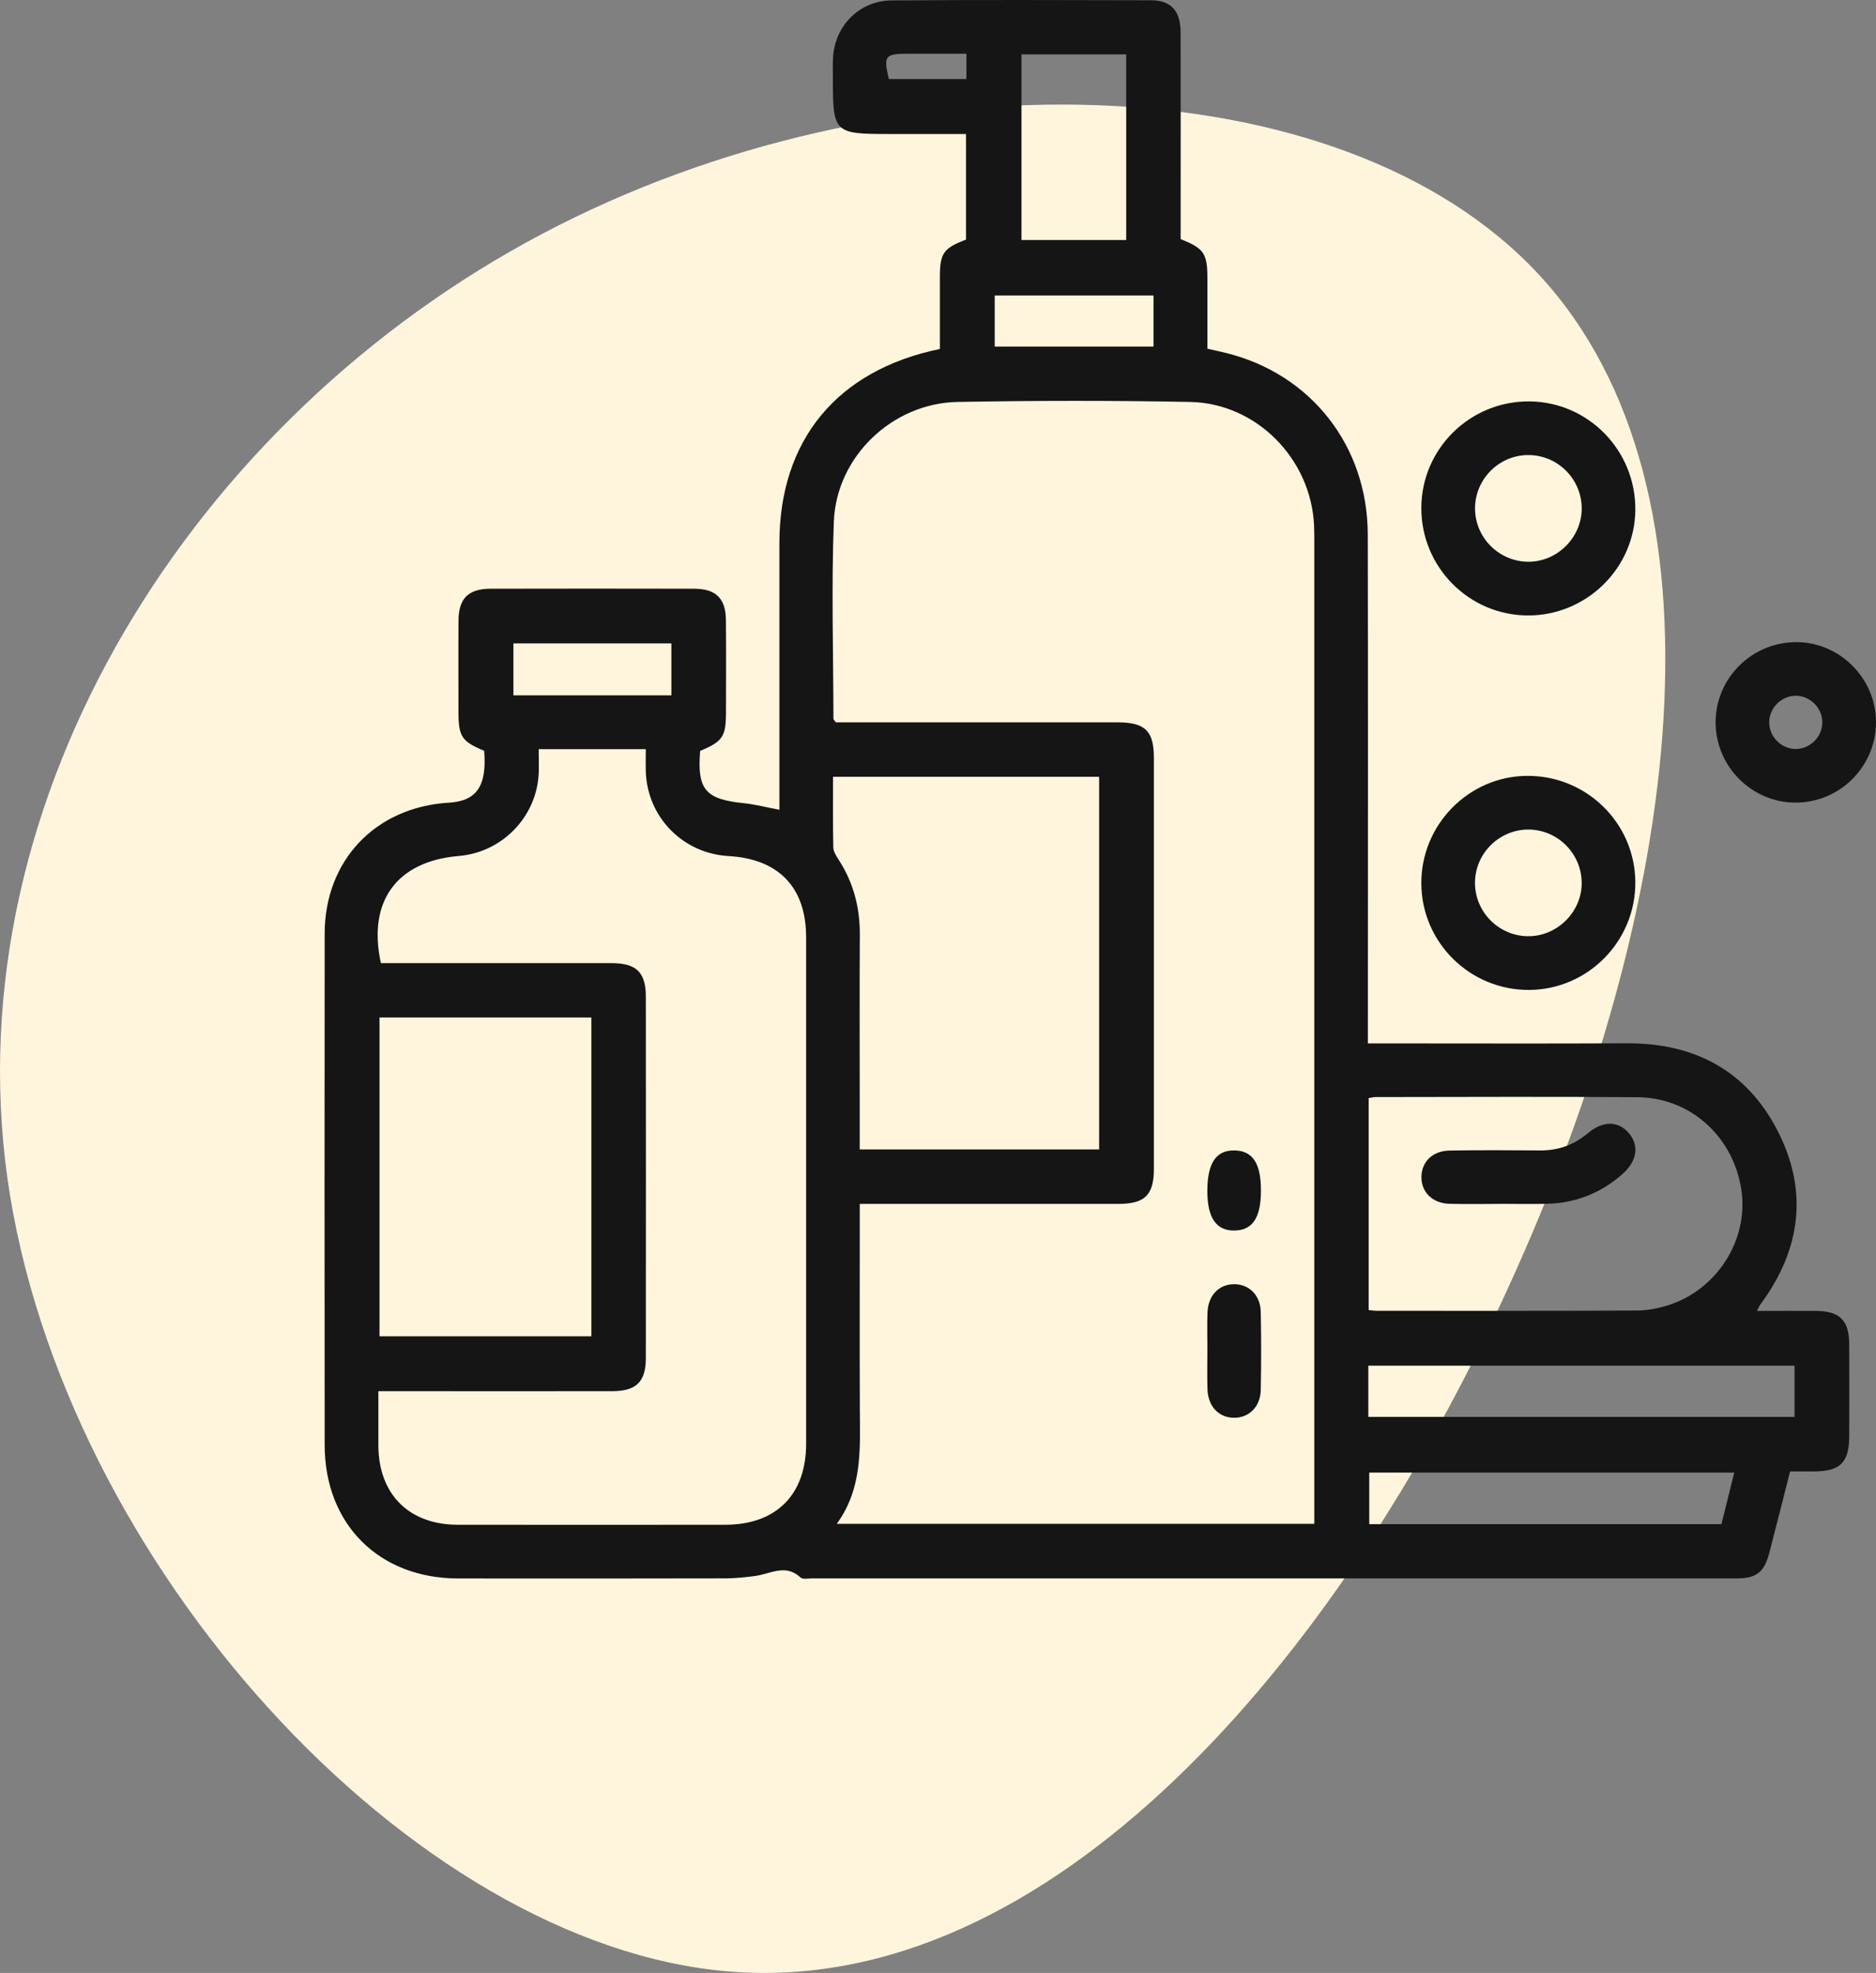 <svg xmlns="http://www.w3.org/2000/svg" id="Livello_1" viewBox="0 0 380.38 400"><rect x="0" y="0" width="380.38" height="400" fill="#808080" stroke="none"/><defs><style>.cls-1{fill:#fff5dd;}.cls-2{fill:#151515;}</style></defs><path class="cls-1" d="M312.15,55.81c40.24,43.59,28.86,128.4-6.29,205.13-34.79,76.53-93.41,144.04-157.98,138.77S12.43,316.61,1.49,238.79C-9.26,161.35,39.4,84.7,109.84,47.46c70.43-37.24,162.08-35.24,202.31,8.35Z"></path><path class="cls-2" d="M98.2,152.23c-4.57-1.9-5.23-2.88-5.24-7.82,0-6.21-.04-12.43.01-18.64.03-4.43,2-6.4,6.44-6.41,13.78-.03,27.56-.03,41.34,0,4.44.01,6.41,1.99,6.44,6.41.05,6.21.02,12.43.01,18.64,0,4.94-.67,5.92-5.24,7.83-.62,7.87,1.05,9.8,8.87,10.6,2.33.24,4.62.85,7.2,1.34v-14.38c0-13.22,0-26.43,0-39.65,0-20.84,11.59-35.07,32.54-39.4,0-4.78,0-9.7,0-14.62.01-4.79.73-5.82,5.3-7.55v-21.41c-5.16,0-10.31,0-15.45,0-11.38,0-11.55-.17-11.55-11.5,0-1.24-.03-2.49.02-3.73.27-6.64,5.3-11.82,11.95-11.86C198.36-.04,215.87,0,233.37.05c4.07.01,6,2.16,6.01,6.5.03,12.76.01,25.53.01,38.3,0,1.24,0,2.47,0,3.63,4.74,1.9,5.41,2.89,5.42,7.9,0,4.73,0,9.45,0,14.32,1.41.32,2.6.57,3.78.86,17.22,4.25,28.7,18.83,28.74,36.8.07,32.87.02,65.75.02,98.62,0,1.35,0,2.7,0,4.56h3.7c16.27,0,32.53.06,48.8-.02,13.64-.07,24.22,5.47,30.51,17.61,6.36,12.26,4.82,24.22-3.41,35.31-.19.25-.3.56-.71,1.33,4.19,0,8.07-.02,11.95,0,4.85.04,6.74,1.91,6.76,6.79.03,6.21.02,12.43,0,18.64-.02,5.31-1.81,7.09-7.12,7.12-1.57,0-3.14,0-4.87,0-1.43,5.62-2.79,11.07-4.21,16.5-1.04,3.97-2.6,5.19-6.72,5.19-62.47.01-124.93,0-187.4,0-.79,0-1.87.23-2.32-.19-3.02-2.84-6.08-.72-9.15-.31-2.01.27-4.04.48-6.06.49-18.07.04-36.15.04-54.22.02-16.04-.02-27.04-11.01-27.05-27.04-.02-34.57-.04-69.13,0-103.7.02-14.86,10.32-25.65,25.16-26.54,5.68-.34,7.75-3.36,7.18-10.51ZM174.33,244.09c0,14.18-.04,27.84.01,41.5.03,8,.61,16.08-4.67,23.35h96.82c0-1.42,0-2.64,0-3.86,0-64.95,0-129.9,0-194.85,0-1.24.01-2.49-.05-3.73-.63-13.48-11.67-24.76-25.16-25.01-15.69-.3-31.4-.28-47.1,0-13.21.23-24.6,11.06-25.11,24.26-.51,13.31-.1,26.65-.08,39.98,0,.18.24.35.5.72,1.1,0,2.32,0,3.55,0,17.85,0,35.69,0,53.54,0,5.6,0,7.38,1.73,7.38,7.19,0,27.79.01,55.57,0,83.36,0,5.28-1.83,7.07-7.16,7.08-16.15.01-32.3,0-48.45,0-1.22,0-2.43,0-4.03,0ZM76.72,282.05c0,4.02-.01,7.52,0,11.01.04,9.89,6.2,16.06,16.09,16.07,18.07.02,36.15.02,54.22,0,10.34,0,16.42-6.08,16.42-16.42.01-34.23.01-68.46,0-102.69,0-10.1-5.55-15.88-15.72-16.46-9.29-.53-16.5-7.9-16.79-17.17-.04-1.42,0-2.85,0-4.5-3.92,0-7.4,0-10.89,0s-7.13,0-10.82,0c0,1.99.06,3.46,0,4.92-.42,8.8-7.4,15.99-16.18,16.73-12.58,1.05-18.57,9.17-15.82,21.72,1.18,0,2.41,0,3.63,0,14.35,0,28.69,0,43.04,0,5.14,0,7.05,1.84,7.05,6.84.02,24.4.02,48.8,0,73.21,0,4.84-1.93,6.73-6.82,6.74-14.46.02-28.92,0-43.38,0-1.22,0-2.43,0-4.03,0ZM222.86,233.05v-75.56h-53.95c0,4.88-.05,9.6.05,14.31.02.82.56,1.69,1.03,2.41,3.06,4.68,4.39,9.81,4.35,15.39-.07,11.18-.02,22.36-.02,33.54,0,3.25,0,6.49,0,9.9h48.53ZM76.95,206.29v64.63h42.96v-64.63h-42.96ZM277.5,265.6c.72.07,1.15.15,1.59.15,17.6,0,35.2.04,52.8-.05,2.1-.01,4.28-.43,6.3-1.06,9.97-3.13,16.39-13.3,14.9-23.37-1.6-10.77-10.3-18.74-21.07-18.82-17.71-.14-35.42-.04-53.13-.03-.42,0-.84.13-1.38.21v42.97ZM277.44,287.26h86.42v-10.38h-86.42v10.38ZM207.12,11.03v37.63h21.23V11.03h-21.23ZM351.64,298.55h-74.01v10.46h71.41c.86-3.47,1.7-6.84,2.6-10.46ZM233.89,59.91h-32.2v10.35h32.2v-10.35ZM136.13,140.97v-10.53h-32.03v10.53h32.03ZM195.94,10.89c-4.11,0-7.91,0-11.71,0-4.83,0-5.11.38-4.01,5.14h15.73v-5.14Z"></path><path class="cls-2" d="M288.19,102.88c.08-11.97,9.95-21.63,21.97-21.5,11.95.13,21.56,10.02,21.42,22.07-.13,11.78-9.95,21.38-21.81,21.33-11.98-.05-21.66-9.88-21.58-21.9ZM309.86,113.89c5.85.03,10.8-4.86,10.85-10.71.05-5.92-4.71-10.81-10.62-10.92-6.03-.12-11.04,4.83-11.01,10.87.03,5.9,4.87,10.73,10.79,10.76Z"></path><path class="cls-2" d="M310.06,200.7c-12.01.07-21.83-9.63-21.87-21.61-.04-11.87,9.55-21.66,21.34-21.79,12.04-.14,21.92,9.47,22.05,21.44.13,12-9.56,21.89-21.52,21.96ZM320.7,179.28c.14-5.91-4.55-10.88-10.45-11.09-6.02-.21-11.12,4.66-11.18,10.69-.06,5.9,4.7,10.81,10.62,10.93,5.84.12,10.88-4.7,11.02-10.54Z"></path><path class="cls-2" d="M380.38,146.55c-.08,9.03-7.51,16.3-16.53,16.17-8.84-.12-16.04-7.48-15.99-16.36.05-8.99,7.47-16.26,16.53-16.17,8.81.09,16.07,7.51,15.99,16.35ZM363.97,151.85c2.92.07,5.44-2.33,5.53-5.26.08-2.91-2.32-5.45-5.25-5.53-2.91-.08-5.45,2.33-5.52,5.26-.08,2.93,2.32,5.45,5.25,5.53Z"></path><path class="cls-2" d="M244.81,273.58c0-2.48-.07-4.95.02-7.43.11-3.46,2.25-5.73,5.31-5.79,3.07-.06,5.42,2.2,5.49,5.6.11,5.29.11,10.58,0,15.86-.07,3.4-2.41,5.67-5.47,5.62-3.06-.04-5.22-2.32-5.33-5.77-.09-2.7-.02-5.4-.02-8.1Z"></path><path class="cls-2" d="M255.67,241.38c0,5.49-1.7,8.06-5.37,8.1-3.69.05-5.49-2.57-5.5-7.97,0-5.71,1.76-8.34,5.53-8.27,3.67.07,5.34,2.61,5.34,8.13Z"></path><path class="cls-2" d="M304.4,244.08c-3.5,0-7,.08-10.5-.02-3.45-.1-5.71-2.35-5.69-5.43.02-3.09,2.27-5.32,5.75-5.37,6.1-.09,12.19-.07,18.29-.02,3.66.03,6.83-1.08,9.64-3.44,3.13-2.63,6.2-2.59,8.36-.08,2.16,2.51,1.71,5.67-1.27,8.3-4.3,3.8-9.34,5.85-15.08,6.03-3.16.1-6.32.02-9.48.02h0Z"></path></svg>